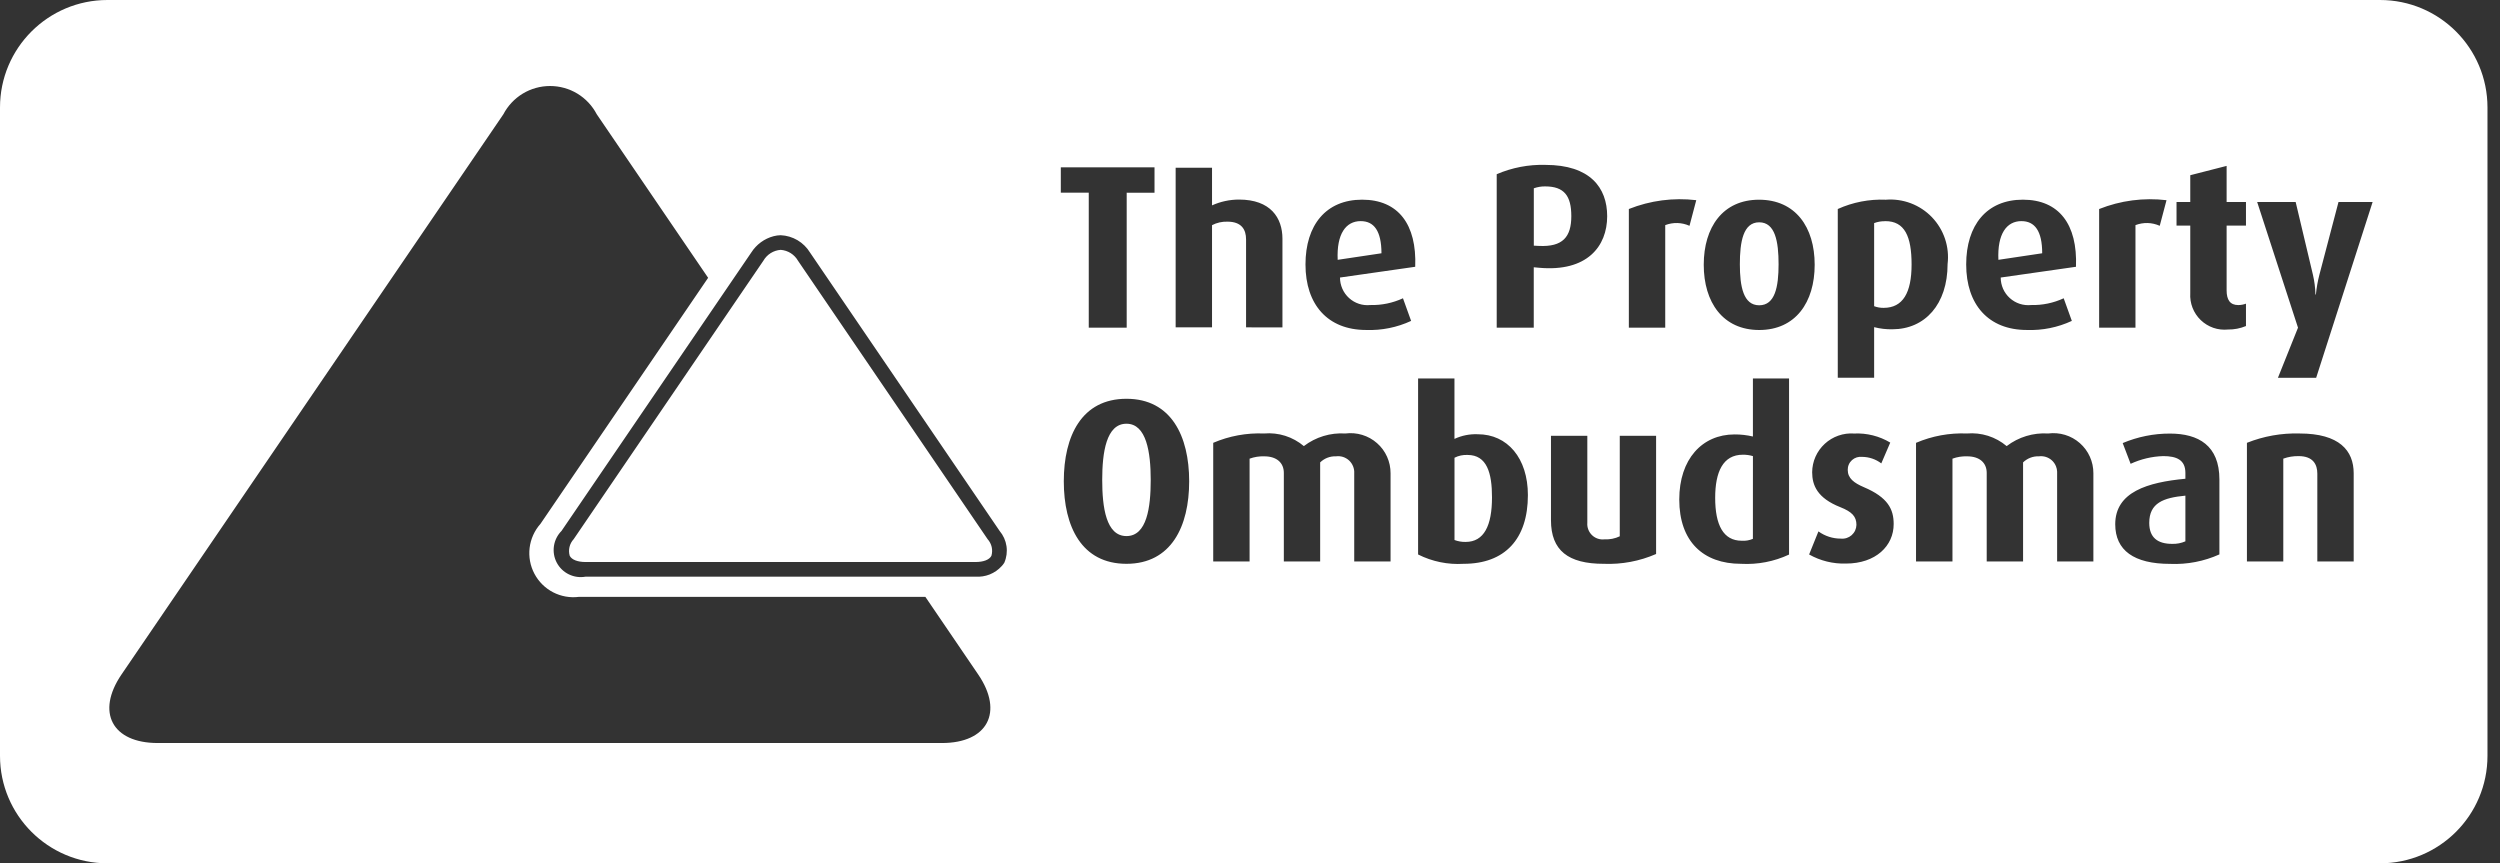 <svg width="139" height="48" viewBox="0 0 139 48" fill="none" xmlns="http://www.w3.org/2000/svg">
<rect x="0" y="0" width="139" height="48" fill="#333333" stroke="none"/>
<path d="M132.328 0C135.629 0 138.304 2.675 138.304 5.976V42.024C138.304 45.325 135.629 48 132.328 48H5.976C2.675 48 0 45.325 0 42.024V5.976C9.00015e-05 2.675 2.675 9.19952e-05 5.976 0H132.328ZM30.584 4.782C30.049 4.782 29.524 4.928 29.066 5.205C28.609 5.482 28.235 5.88 27.987 6.354L6.755 37.502C5.328 39.6 6.234 41.312 8.771 41.312H52.371C54.908 41.312 55.816 39.597 54.389 37.502L51.45 33.185H32.193C31.698 33.249 31.195 33.16 30.752 32.931C30.309 32.701 29.946 32.341 29.713 31.899C29.48 31.458 29.387 30.956 29.447 30.46C29.508 29.964 29.718 29.498 30.05 29.125L39.372 15.446L33.18 6.354C32.932 5.88 32.559 5.482 32.102 5.205C31.644 4.928 31.119 4.782 30.584 4.782ZM43.405 13.078C43.272 13.08 43.139 13.099 43.01 13.133C42.497 13.269 42.054 13.594 41.77 14.042L40.09 16.506L31.22 29.52C30.994 29.748 30.846 30.042 30.799 30.359C30.752 30.677 30.806 31.001 30.956 31.284C31.106 31.568 31.343 31.797 31.632 31.936C31.92 32.076 32.246 32.12 32.562 32.062H54.233C54.505 32.081 54.777 32.039 55.029 31.939C55.282 31.837 55.509 31.68 55.691 31.479C55.748 31.42 55.797 31.355 55.84 31.286C55.965 30.997 56.007 30.678 55.961 30.366C55.915 30.054 55.782 29.761 55.579 29.52L45.038 14.043C44.866 13.761 44.627 13.525 44.343 13.356C44.058 13.188 43.736 13.092 43.405 13.078ZM78.846 21.044V30.829C79.628 31.223 80.502 31.402 81.375 31.348C83.669 31.348 84.951 29.974 84.951 27.527C84.951 25.467 83.81 24.144 82.164 24.144C81.717 24.125 81.273 24.214 80.868 24.403V21.044H78.846ZM97.462 21.044V24.27C97.127 24.191 96.783 24.152 96.439 24.154C94.638 24.155 93.367 25.53 93.367 27.771C93.367 30.103 94.694 31.347 96.802 31.348C97.72 31.399 98.637 31.223 99.471 30.834V21.044H97.462ZM120.652 24.107C119.75 24.104 118.855 24.284 118.022 24.635L118.462 25.788C119.032 25.524 119.65 25.378 120.276 25.359C121.016 25.36 121.508 25.567 121.508 26.293V26.618C119.41 26.816 117.608 27.349 117.607 29.148C117.608 30.601 118.645 31.352 120.664 31.352C121.604 31.392 122.541 31.211 123.399 30.825V26.659C123.399 24.769 122.233 24.108 120.652 24.107ZM86.234 24.231V28.924C86.234 30.61 87.195 31.348 89.165 31.348C90.165 31.389 91.162 31.202 92.079 30.802V24.231H90.059V29.818C89.796 29.944 89.505 30.003 89.215 29.987C89.089 30.003 88.959 29.99 88.839 29.95C88.718 29.91 88.607 29.843 88.516 29.755C88.424 29.667 88.353 29.558 88.308 29.439C88.263 29.32 88.244 29.192 88.255 29.065V24.231H86.234ZM62.631 22.172C60.144 22.172 59.147 24.233 59.147 26.76C59.147 29.287 60.143 31.347 62.631 31.348C65.119 31.347 66.118 29.273 66.118 26.76C66.118 24.247 65.118 22.172 62.631 22.172ZM103.088 24.104C102.792 24.082 102.494 24.123 102.214 24.221C101.934 24.319 101.675 24.474 101.457 24.675C101.239 24.876 101.063 25.12 100.942 25.392C100.822 25.663 100.759 25.957 100.756 26.254C100.756 26.98 101.04 27.694 102.323 28.199C102.97 28.457 103.218 28.717 103.218 29.184C103.215 29.292 103.19 29.399 103.145 29.497C103.099 29.595 103.032 29.684 102.951 29.756C102.87 29.827 102.774 29.881 102.671 29.914C102.568 29.947 102.457 29.958 102.35 29.947C101.903 29.949 101.467 29.808 101.105 29.546L100.587 30.829C101.21 31.181 101.919 31.356 102.635 31.334C104.293 31.334 105.293 30.349 105.288 29.134C105.288 28.317 104.975 27.657 103.629 27.086C103.084 26.853 102.734 26.593 102.734 26.126C102.732 26.024 102.752 25.922 102.793 25.828C102.833 25.734 102.895 25.65 102.971 25.581C103.047 25.513 103.137 25.462 103.234 25.431C103.332 25.4 103.435 25.39 103.537 25.402C103.921 25.405 104.295 25.532 104.6 25.765L105.098 24.608C104.493 24.245 103.793 24.07 103.088 24.104ZM43.409 13.892C43.606 13.907 43.798 13.97 43.965 14.075C44.132 14.181 44.272 14.327 44.37 14.499L54.911 29.977C55.023 30.101 55.101 30.251 55.138 30.413C55.175 30.575 55.169 30.745 55.122 30.904C55.008 31.123 54.683 31.248 54.234 31.248H32.563C32.115 31.248 31.793 31.123 31.677 30.904C31.63 30.744 31.626 30.575 31.664 30.413C31.702 30.251 31.782 30.101 31.895 29.979L40.584 17.224L42.443 14.497C42.542 14.325 42.681 14.179 42.85 14.073C43.018 13.968 43.211 13.905 43.409 13.892ZM74.802 24.102C73.973 24.049 73.153 24.298 72.494 24.803C72.19 24.546 71.837 24.352 71.457 24.231C71.078 24.111 70.677 24.067 70.28 24.102C69.312 24.062 68.346 24.239 67.455 24.621V31.218H69.477V25.502C69.737 25.406 70.015 25.362 70.293 25.372C70.992 25.372 71.381 25.737 71.381 26.293V31.217H73.401V25.709C73.518 25.596 73.656 25.507 73.808 25.449C73.959 25.391 74.121 25.365 74.283 25.371C74.414 25.354 74.548 25.366 74.674 25.406C74.799 25.447 74.917 25.516 75.014 25.606C75.109 25.697 75.185 25.809 75.233 25.932C75.282 26.055 75.304 26.187 75.295 26.319V31.219L77.315 31.216V26.316C77.317 25.999 77.251 25.685 77.121 25.395C76.992 25.106 76.801 24.847 76.562 24.638C76.325 24.428 76.043 24.272 75.74 24.18C75.437 24.088 75.116 24.061 74.802 24.102ZM113.879 24.102C113.051 24.049 112.23 24.298 111.571 24.803C111.267 24.546 110.914 24.352 110.534 24.231C110.155 24.112 109.755 24.068 109.358 24.102C108.39 24.062 107.423 24.24 106.531 24.622V31.218H108.557V25.502C108.817 25.406 109.096 25.362 109.373 25.372C110.072 25.372 110.461 25.737 110.461 26.293V31.217H112.483V25.709C112.6 25.596 112.738 25.507 112.89 25.449C113.041 25.391 113.204 25.365 113.365 25.371C113.496 25.354 113.63 25.367 113.756 25.407C113.882 25.448 113.998 25.516 114.095 25.606C114.191 25.697 114.267 25.809 114.315 25.932C114.352 26.024 114.372 26.122 114.376 26.221V31.219L116.392 31.216V26.316C116.394 25.999 116.328 25.685 116.198 25.395C116.069 25.106 115.878 24.847 115.64 24.638C115.402 24.428 115.121 24.271 114.817 24.179C114.514 24.087 114.193 24.061 113.879 24.102ZM127.857 24.102C126.856 24.073 125.859 24.25 124.929 24.621V31.218H126.951V25.501C127.224 25.402 127.515 25.355 127.806 25.36C128.621 25.36 128.843 25.84 128.843 26.331V31.218L130.865 31.216V26.316C130.865 25.052 130.07 24.103 127.857 24.102ZM121.508 30.098C121.276 30.199 121.023 30.248 120.77 30.239C119.966 30.239 119.498 29.89 119.498 29.073C119.498 27.96 120.291 27.674 121.508 27.558V30.098ZM81.598 25.295C82.671 25.296 82.957 26.294 82.955 27.654C82.955 29.221 82.515 30.13 81.491 30.131C81.279 30.136 81.068 30.099 80.87 30.025V25.45C81.094 25.336 81.345 25.282 81.596 25.295H81.598ZM96.906 25.282C97.095 25.28 97.283 25.306 97.463 25.36L97.461 29.96C97.265 30.044 97.052 30.08 96.84 30.065C95.818 30.065 95.364 29.195 95.364 27.68C95.364 26.242 95.793 25.282 96.906 25.282ZM62.631 23.559C63.745 23.559 63.98 25.154 63.98 26.683C63.98 28.211 63.768 29.805 62.631 29.806C61.494 29.805 61.283 28.199 61.283 26.683C61.283 25.166 61.504 23.559 62.631 23.559ZM130.021 11.23L128.959 15.273C128.865 15.635 128.799 16.003 128.764 16.375H128.738C128.73 16.004 128.683 15.634 128.598 15.273L127.639 11.233H125.499L127.769 18.219L126.653 21.004H128.779L131.918 11.23H130.021ZM106.243 11.302C105.8 11.134 105.323 11.066 104.851 11.104C103.933 11.065 103.017 11.243 102.18 11.621V21.003H104.202V18.19C104.533 18.275 104.875 18.315 105.215 18.308C107.028 18.307 108.286 16.919 108.286 14.68C108.343 14.209 108.294 13.731 108.144 13.281C107.994 12.832 107.744 12.419 107.416 12.077C107.088 11.735 106.686 11.47 106.243 11.302ZM75.733 11.102C73.725 11.102 72.585 12.514 72.585 14.704C72.585 16.933 73.818 18.346 75.958 18.347C76.819 18.378 77.677 18.205 78.458 17.842L78.005 16.584C77.437 16.847 76.816 16.976 76.19 16.96C75.977 16.982 75.761 16.959 75.557 16.892C75.353 16.825 75.165 16.715 75.007 16.571C74.848 16.427 74.721 16.251 74.635 16.055C74.548 15.858 74.503 15.645 74.504 15.431L78.686 14.833C78.779 12.472 77.742 11.102 75.733 11.102ZM112.472 11.102C110.464 11.102 109.321 12.514 109.32 14.704C109.32 16.933 110.555 18.346 112.694 18.347C113.556 18.378 114.412 18.205 115.194 17.842L114.741 16.584C114.175 16.847 113.553 16.976 112.928 16.96C112.714 16.982 112.498 16.958 112.294 16.892C112.09 16.825 111.902 16.715 111.743 16.571C111.584 16.427 111.456 16.251 111.37 16.055C111.284 15.858 111.239 15.645 111.24 15.431L115.424 14.833C115.517 12.472 114.48 11.102 112.472 11.102ZM97.8 11.104C95.79 11.104 94.728 12.634 94.728 14.72C94.728 16.806 95.79 18.347 97.812 18.348C99.833 18.347 100.896 16.808 100.896 14.72C100.896 12.632 99.833 11.104 97.8 11.104ZM121.779 9.742V11.233H121.015V12.542H121.779V16.301C121.761 16.577 121.805 16.855 121.905 17.113C122.006 17.371 122.161 17.605 122.361 17.797C122.561 17.989 122.8 18.136 123.062 18.227C123.324 18.317 123.602 18.349 123.878 18.321C124.22 18.326 124.56 18.259 124.876 18.128V16.884C124.739 16.935 124.593 16.961 124.447 16.962C123.995 16.962 123.8 16.672 123.8 16.145V12.542H124.876V11.233H123.8V9.224L121.779 9.742ZM120.458 11.131C119.189 10.979 117.9 11.148 116.712 11.622V18.22H118.732V12.517C118.949 12.434 119.18 12.394 119.411 12.4C119.642 12.407 119.871 12.46 120.081 12.555L120.458 11.131ZM58.981 9.305V10.714H60.535V18.219H62.644V10.714L64.191 10.717V9.305H58.981ZM94.312 11.13C93.042 10.978 91.753 11.147 90.564 11.621V18.219H92.587V12.517C92.802 12.434 93.034 12.394 93.265 12.4C93.496 12.407 93.725 12.46 93.936 12.555L94.312 11.13ZM85.926 9.168C84.996 9.141 84.072 9.318 83.217 9.686V18.218H85.277V14.86L85.564 14.887C88.247 15.133 89.359 13.691 89.359 12.021C89.359 10.426 88.401 9.168 85.926 9.168ZM65.366 9.326V18.2H67.389V12.519C67.652 12.381 67.948 12.315 68.245 12.324C69.034 12.325 69.281 12.766 69.281 13.309V18.201L71.304 18.205V13.273C71.303 12.108 70.641 11.096 68.891 11.096C68.373 11.096 67.86 11.206 67.389 11.419V9.326H65.366ZM104.824 12.295C105.9 12.295 106.284 13.139 106.284 14.706C106.284 16.273 105.804 17.117 104.729 17.117C104.55 17.119 104.37 17.088 104.202 17.025V12.404C104.401 12.33 104.612 12.294 104.824 12.299V12.295ZM97.812 12.36C98.704 12.361 98.889 13.436 98.889 14.692C98.889 15.949 98.693 16.973 97.812 16.974C96.932 16.973 96.736 15.936 96.736 14.692C96.736 13.449 96.919 12.361 97.812 12.36ZM75.658 12.295C76.396 12.295 76.806 12.839 76.81 14.082L74.375 14.446C74.31 13.007 74.828 12.294 75.657 12.294L75.658 12.295ZM112.394 12.295C113.131 12.295 113.546 12.839 113.546 14.082L111.111 14.446C111.046 13.007 111.564 12.294 112.394 12.294V12.295ZM85.912 10.364C86.975 10.364 87.364 10.895 87.365 12.014C87.365 13.179 86.886 13.737 85.565 13.673L85.28 13.659V10.47C85.482 10.397 85.697 10.361 85.912 10.364Z" fill="white"/>
</svg>
